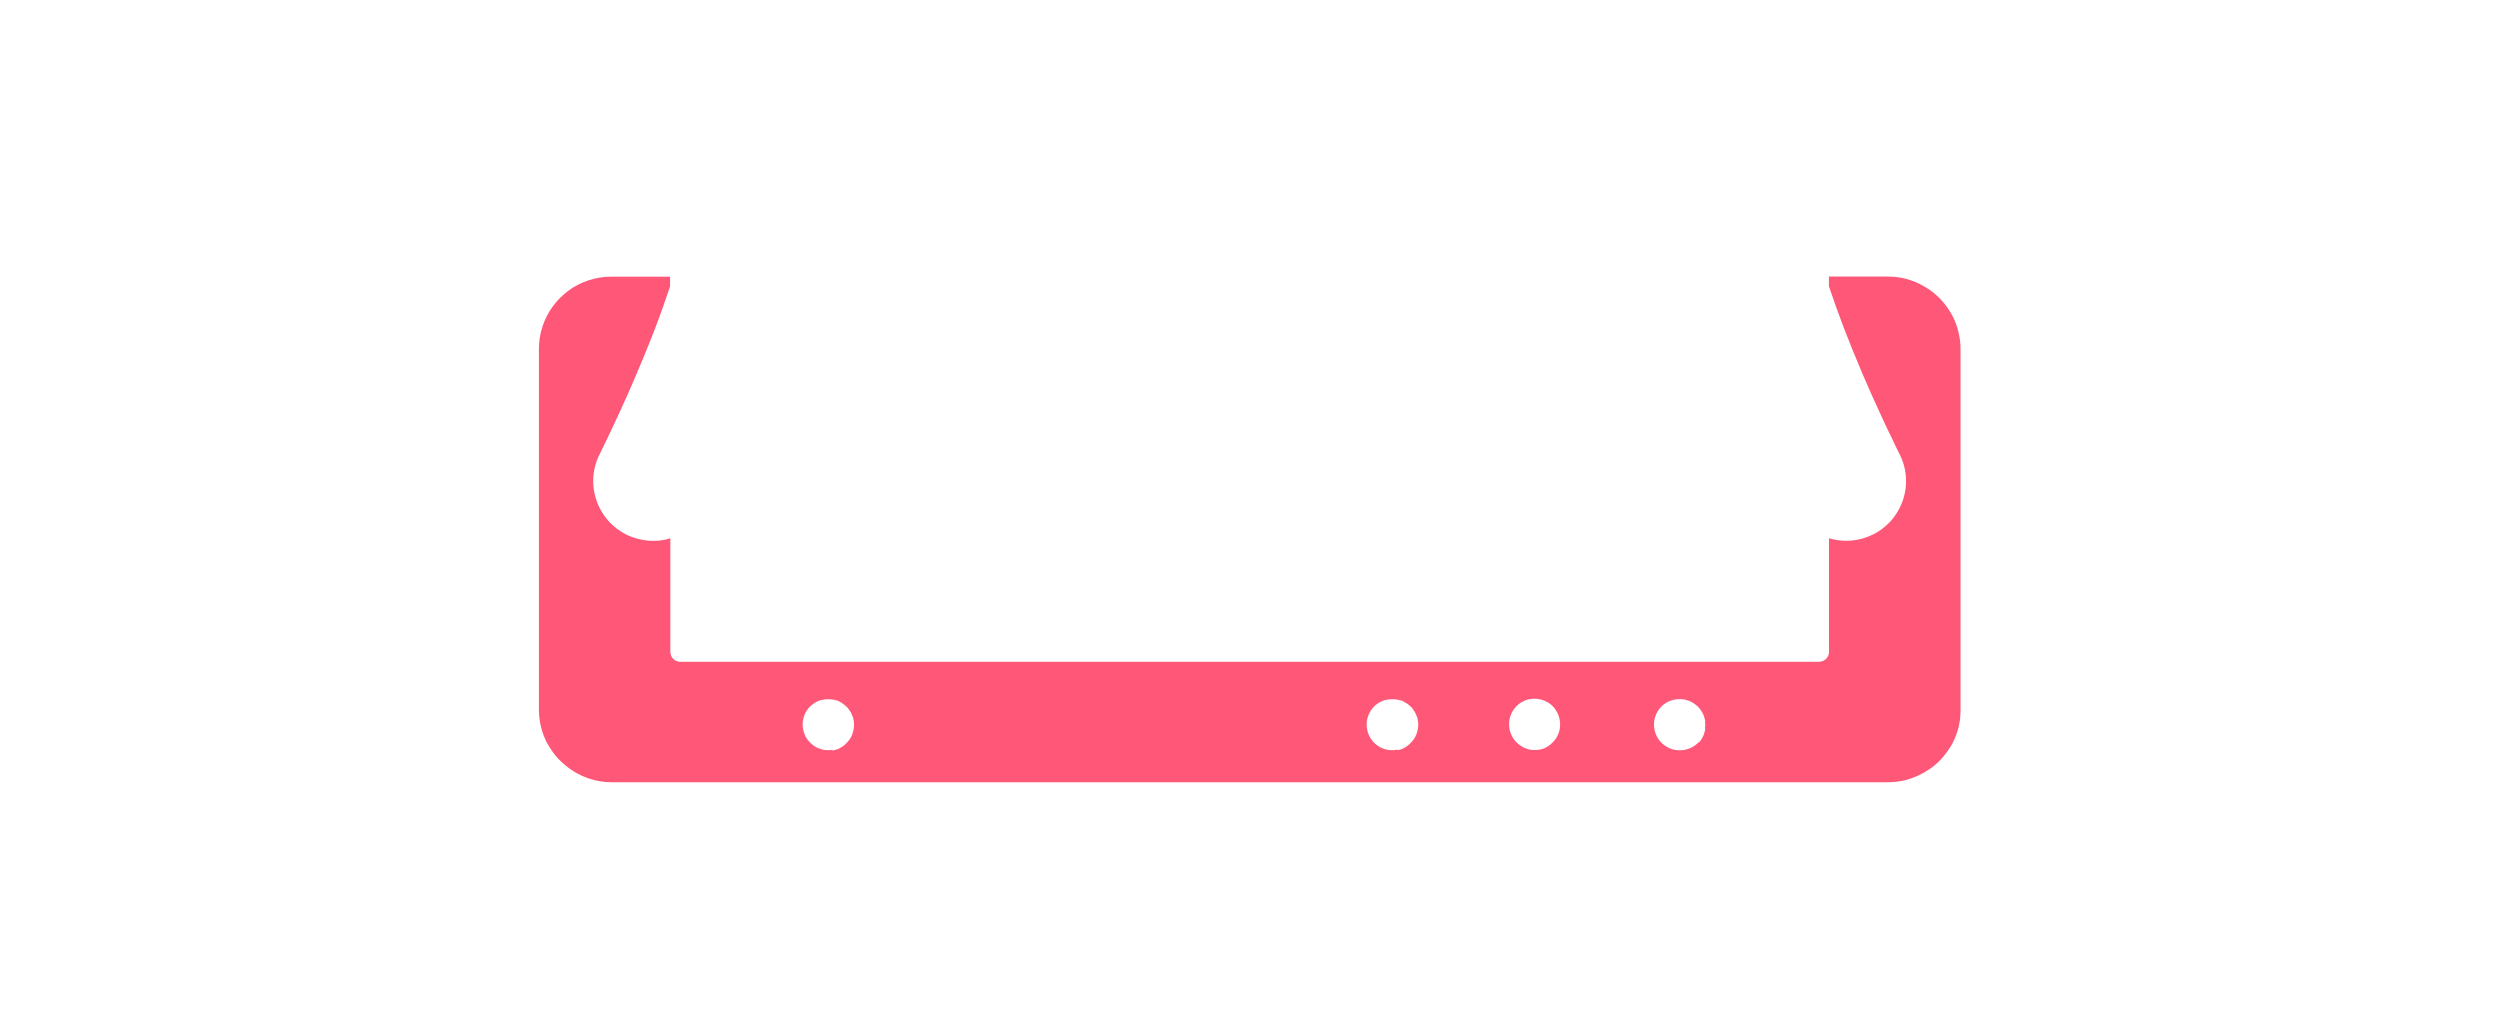 <svg width="1333" height="541" viewBox="0 0 1333 541" fill="none" xmlns="http://www.w3.org/2000/svg">
<path d="M291.92 396.479C292.163 396.868 292.357 397.306 292.6 397.695C292.844 398.133 293.087 398.522 293.33 398.911C293.719 399.543 294.108 400.126 294.546 400.71L295.47 401.974C295.811 402.412 296.151 402.801 296.491 403.239L296.54 403.287C296.929 403.774 297.318 404.211 297.707 404.6L297.756 404.649C297.902 404.795 298.048 404.989 298.242 405.135C298.437 405.33 298.583 405.476 298.777 405.67C299.312 406.205 299.847 406.74 300.382 407.178L300.431 407.226C300.626 407.372 300.772 407.518 300.966 407.664C301.55 408.199 302.182 408.685 302.766 409.123C302.96 409.269 303.155 409.414 303.398 409.609C303.69 409.803 303.982 409.998 304.225 410.192C304.614 410.436 305.003 410.727 305.392 410.971C305.781 411.214 306.17 411.457 306.559 411.7C306.948 411.943 307.386 412.186 307.775 412.381C308.602 412.818 309.429 413.256 310.304 413.645C310.548 413.742 310.742 413.84 310.985 413.937C311.472 414.131 311.958 414.326 312.396 414.52C312.882 414.715 313.32 414.861 313.806 415.055C317.795 416.417 321.977 417.098 326.209 417.098H1006.64C1010.88 417.098 1015.06 416.417 1019 415.055C1019.24 414.958 1019.53 414.861 1019.78 414.764C1020.8 414.375 1021.82 413.986 1022.79 413.499H1022.84C1023.37 413.256 1023.86 413.013 1024.3 412.77C1024.54 412.624 1024.79 412.527 1025.03 412.381C1025.27 412.235 1025.52 412.089 1025.81 411.943L1025.9 411.894C1026.68 411.457 1027.46 410.971 1028.19 410.484H1028.24C1028.58 410.241 1028.92 409.998 1029.36 409.706H1029.41C1029.8 409.414 1030.18 409.123 1030.52 408.88C1030.77 408.685 1031.06 408.49 1031.25 408.296C1031.74 407.858 1032.23 407.469 1032.66 407.08C1033.1 406.691 1033.59 406.254 1034.03 405.816C1034.27 405.573 1034.46 405.378 1034.66 405.135C1035.05 404.698 1035.49 404.26 1035.92 403.774C1036.12 403.53 1036.31 403.287 1036.51 403.044C1037.09 402.363 1037.67 401.585 1038.21 400.856C1038.79 400.078 1039.28 399.3 1039.77 398.522C1040.01 398.133 1040.25 397.695 1040.5 397.306C1040.74 396.868 1040.98 396.479 1041.18 396.09C1041.52 395.41 1041.86 394.777 1042.15 394.097C1042.44 393.416 1042.73 392.686 1042.98 392.006C1043.27 391.276 1043.51 390.547 1043.71 389.866C1043.85 389.477 1043.95 389.088 1044.05 388.796C1044.19 388.358 1044.29 387.872 1044.39 387.435C1044.58 386.511 1044.78 385.587 1044.92 384.614C1044.97 384.225 1045.07 383.739 1045.12 383.204C1045.21 382.377 1045.26 381.648 1045.31 380.87C1045.36 380.043 1045.36 379.265 1045.36 378.536V186.066C1045.36 184.51 1045.26 182.905 1045.07 181.397C1045.02 180.863 1044.92 180.376 1044.82 179.841C1044.58 178.48 1044.29 177.118 1043.95 175.805C1043.85 175.465 1043.75 175.076 1043.61 174.687C1043.41 174.006 1043.17 173.325 1042.88 172.547C1042.64 171.866 1042.34 171.186 1042.05 170.456C1041.76 169.775 1041.42 169.095 1041.08 168.462C1040.88 168.073 1040.64 167.684 1040.4 167.247C1040.15 166.858 1039.96 166.469 1039.67 166.031C1039.23 165.253 1038.7 164.475 1038.11 163.697C1037.58 162.919 1036.99 162.189 1036.41 161.509C1036.22 161.265 1036.02 161.022 1035.83 160.779C1035.39 160.293 1035 159.807 1034.56 159.418C1034.37 159.174 1034.12 158.98 1033.93 158.737C1033.54 158.348 1033.1 157.91 1032.57 157.472C1032.08 157.035 1031.59 156.646 1031.16 156.257C1030.96 156.062 1030.72 155.868 1030.43 155.673C1030.09 155.381 1029.7 155.138 1029.31 154.847C1028.92 154.555 1028.53 154.263 1028.19 154.068H1028.14C1027.41 153.582 1026.63 153.096 1025.81 152.61H1025.76C1024.98 152.172 1024.15 151.734 1023.33 151.297C1022.79 151.005 1022.21 150.762 1021.62 150.519C1020.75 150.13 1019.87 149.789 1019 149.497C1015.01 148.136 1010.88 147.455 1006.64 147.455H975.175V152.561V152.61C979.845 166.663 985.487 181.495 993.074 199.293C996.235 206.733 999.689 214.465 1003.34 222.294C1005.14 226.233 1007.03 230.171 1008.74 233.673L1011.46 239.362L1012.87 242.183C1013.45 243.301 1013.99 244.565 1014.38 245.635C1016.13 250.352 1016.71 255.604 1016.03 260.758C1015.35 265.816 1013.4 270.727 1010.44 274.909C1007.57 279.043 1003.58 282.495 998.91 284.878L998.473 285.072C998.327 285.121 998.181 285.218 998.035 285.267C997.792 285.364 997.549 285.51 997.305 285.607C997.062 285.705 996.868 285.802 996.625 285.899C996.43 285.996 996.235 286.045 996.041 286.142C995.506 286.337 995.019 286.531 994.582 286.677C994.338 286.774 994.095 286.823 993.852 286.92C993.609 286.969 993.366 287.066 993.171 287.115L993.025 287.163C992.831 287.212 992.636 287.261 992.393 287.309L991.031 287.65C989.669 287.942 988.307 288.136 986.946 288.233C985.973 288.331 985 288.331 984.076 288.331C981.206 288.331 978.24 287.893 975.37 287.018L975.224 286.969V347.56C975.224 348.97 974.689 350.283 973.668 351.304C973.57 351.401 973.425 351.547 973.279 351.644C973.084 351.79 972.89 351.936 972.646 352.082C972.5 352.179 972.354 352.228 972.209 352.325C972.063 352.422 971.868 352.471 971.722 352.52C971.139 352.714 970.555 352.86 969.923 352.86H362.735C361.86 352.86 360.984 352.617 360.206 352.228C360.109 352.179 360.012 352.082 359.866 352.033C359.671 351.887 359.428 351.742 359.282 351.596L359.233 351.547C359.185 351.498 359.185 351.498 359.136 351.45C359.088 351.45 359.088 351.401 359.039 351.401L358.99 351.353C358.018 350.331 357.434 349.018 357.434 347.608V287.018L357.288 287.066C354.418 287.942 351.452 288.379 348.533 288.379C347.609 288.379 346.636 288.379 345.761 288.282C343.378 288.087 340.995 287.601 338.611 286.872C338.271 286.774 337.979 286.677 337.639 286.531H337.59H337.541C337.104 286.385 336.714 286.24 336.374 286.094L336.131 285.996C336.034 285.948 335.888 285.899 335.79 285.851C335.547 285.753 335.304 285.656 335.061 285.559C334.623 285.364 334.185 285.17 333.65 284.878C328.981 282.447 325.042 279.043 322.172 274.909C319.205 270.727 317.308 265.816 316.579 260.758C315.898 255.604 316.481 250.352 318.232 245.635C318.67 244.322 319.302 243.058 319.74 242.183L323.874 233.673C325.625 230.026 327.376 226.33 329.03 222.731L329.224 222.294C332.386 215.486 336.034 207.413 339.438 199.293C339.827 198.32 340.265 197.347 340.654 196.424C341.043 195.451 341.481 194.478 341.87 193.554C342.648 191.707 343.475 189.761 344.253 187.768C345.177 185.531 345.907 183.683 346.588 181.981C346.977 181.008 347.366 180.036 347.755 179.063C347.755 179.015 347.804 178.966 347.804 178.917C348.096 178.188 348.387 177.459 348.679 176.681L348.922 176.097C350.138 172.936 351.257 169.921 352.327 167.004C352.667 166.08 352.959 165.253 353.251 164.426L353.348 164.134C353.494 163.697 353.64 163.308 353.786 162.87V162.822C355.002 159.369 356.218 155.916 357.288 152.61V147.504H325.966C321.734 147.504 317.551 148.184 313.563 149.546C309.769 150.81 306.219 152.658 303.009 155.041C302.571 155.381 302.182 155.673 301.842 155.965C301.452 156.257 301.063 156.597 300.723 156.889C300.042 157.472 299.361 158.105 298.68 158.785C298.486 158.98 298.242 159.223 298.048 159.418L297.561 159.952C297.124 160.439 296.735 160.876 296.394 161.265C295.519 162.335 294.692 163.405 293.914 164.572C293.67 164.913 293.476 165.253 293.233 165.593C292.99 165.934 292.795 166.323 292.6 166.663C289.147 172.547 287.348 179.258 287.348 186.114V378.438C287.348 384.711 288.904 390.936 291.822 396.431L291.92 396.479ZM443.57 399.883H443.473C443.473 399.883 443.425 399.883 443.376 399.883C443.327 399.883 443.279 399.883 443.23 399.883C443.133 399.883 443.035 399.883 442.987 399.932H442.938C442.744 399.932 442.549 399.981 442.355 399.981C442.16 399.981 441.917 399.981 441.674 399.981C441.382 399.981 441.187 399.981 440.993 399.981C440.749 399.981 440.555 399.932 440.312 399.932C440.312 399.932 440.263 399.932 440.214 399.932C440.02 399.932 439.825 399.883 439.582 399.835C439.339 399.786 439.096 399.737 438.901 399.737C438.755 399.689 438.561 399.689 438.415 399.64C438.318 399.64 438.22 399.592 438.123 399.543C437.783 399.446 437.491 399.348 437.248 399.251C437.15 399.203 437.004 399.203 436.907 399.154C436.518 399.008 436.129 398.862 435.74 398.668C435.302 398.473 434.913 398.23 434.573 398.035C434.378 397.938 434.232 397.841 434.086 397.695L433.989 397.646C433.794 397.501 433.648 397.403 433.503 397.257C433.308 397.112 433.113 396.966 432.968 396.868C432.773 396.723 432.627 396.577 432.481 396.431C432.287 396.285 432.141 396.139 431.995 395.993C431.849 395.847 431.703 395.701 431.557 395.507C431.411 395.361 431.265 395.215 431.119 395.021C430.973 394.826 430.828 394.631 430.633 394.437L430.584 394.388C430.584 394.388 430.536 394.34 430.536 394.291C430.438 394.194 430.39 394.097 430.293 393.951C430.147 393.756 430.049 393.562 429.952 393.416C429.855 393.221 429.709 393.027 429.612 392.832C429.514 392.638 429.417 392.443 429.32 392.249C428.931 391.471 428.639 390.644 428.396 389.72C428.104 388.602 427.958 387.483 427.958 386.316C427.958 385.149 428.104 383.982 428.396 382.912C428.493 382.475 428.639 382.037 428.785 381.648C428.833 381.453 428.931 381.307 428.979 381.113C429.077 380.87 429.174 380.675 429.271 380.432C429.368 380.238 429.466 380.043 429.563 379.849C429.66 379.703 429.709 379.557 429.806 379.411C429.855 379.362 429.903 379.265 429.952 379.216C430.049 379.022 430.147 378.876 430.244 378.73C430.39 378.536 430.487 378.39 430.633 378.195C431.022 377.66 431.46 377.174 431.946 376.688C432.092 376.542 432.287 376.347 432.433 376.25C432.773 375.958 433.113 375.667 433.454 375.423C433.6 375.326 433.746 375.18 433.94 375.083L434.038 375.034C434.232 374.937 434.378 374.791 434.524 374.694C434.719 374.597 434.913 374.451 435.108 374.354C435.302 374.256 435.497 374.159 435.691 374.062C435.934 373.965 436.129 373.867 436.275 373.77C436.469 373.673 436.664 373.624 436.907 373.527C437.15 373.43 437.345 373.381 437.539 373.332C437.685 373.284 437.783 373.235 437.929 373.235C437.929 373.235 437.977 373.235 438.026 373.235C438.123 373.235 438.22 373.187 438.318 373.187H438.366C438.512 373.138 438.707 373.089 438.853 373.089C438.901 373.089 438.901 373.089 438.95 373.089C439.096 373.041 439.242 373.041 439.388 372.992H439.436C439.534 372.992 439.631 372.943 439.728 372.943C439.874 372.943 440.02 372.895 440.166 372.895C440.215 372.895 440.263 372.895 440.312 372.895C440.506 372.895 440.701 372.846 440.944 372.846C441.139 372.846 441.382 372.846 441.625 372.846C441.868 372.846 442.111 372.846 442.355 372.846C442.549 372.846 442.792 372.895 443.035 372.895C443.181 372.895 443.327 372.943 443.473 372.943H443.57C443.668 372.943 443.765 372.943 443.862 372.992H444.008C444.105 372.992 444.203 373.041 444.3 373.041C444.495 373.089 444.738 373.138 444.981 373.187C445.03 373.187 445.127 373.235 445.176 373.235C445.321 373.284 445.467 373.332 445.613 373.332C445.662 373.332 445.759 373.381 445.808 373.381H445.856C446.002 373.43 446.148 373.478 446.343 373.527C446.391 373.576 446.44 373.576 446.537 373.576H446.586C446.683 373.624 446.732 373.624 446.829 373.673L446.878 373.721C447.024 373.77 447.121 373.819 447.267 373.916C447.316 373.965 447.413 373.965 447.461 374.013C447.51 374.062 447.607 374.062 447.705 374.11C447.705 374.11 447.753 374.11 447.802 374.159C447.899 374.208 447.948 374.256 448.045 374.305L448.094 374.354C448.142 374.402 448.191 374.402 448.24 374.451C448.386 374.548 448.531 374.597 448.677 374.694C448.823 374.791 448.969 374.889 449.115 374.986C449.261 375.083 449.407 375.18 449.553 375.278C449.602 375.326 449.699 375.375 449.747 375.423L449.796 375.472C449.845 375.521 449.893 375.569 449.942 375.569C450.428 375.958 450.866 376.347 451.304 376.736L451.352 376.785C451.352 376.785 451.401 376.834 451.45 376.882C451.547 376.98 451.644 377.077 451.742 377.174L451.887 377.369C451.936 377.466 452.033 377.514 452.082 377.612C452.228 377.806 452.374 377.952 452.52 378.147C452.617 378.292 452.714 378.438 452.812 378.584C452.909 378.73 453.055 378.925 453.152 379.071C453.298 379.314 453.444 379.557 453.59 379.8L453.687 379.946C453.736 380.043 453.784 380.092 453.833 380.189C454.173 380.87 454.465 381.551 454.708 382.231C454.757 382.426 454.806 382.62 454.903 382.815C455 383.253 455.146 383.69 455.195 384.176C455.243 384.517 455.292 384.906 455.341 385.344C455.389 385.781 455.389 386.17 455.389 386.559C455.389 386.851 455.389 387.191 455.341 387.483C455.341 387.775 455.292 388.018 455.243 388.261C455.097 389.428 454.806 390.547 454.368 391.665C454.319 391.811 454.271 391.908 454.222 392.054L454.173 392.2C454.076 392.395 454.028 392.54 453.93 392.735C453.833 392.978 453.687 393.173 453.541 393.416C453.152 394.048 452.763 394.631 452.325 395.166C452.228 395.312 452.082 395.458 451.985 395.555C451.498 396.09 450.963 396.625 450.477 397.063C450.428 397.112 450.38 397.16 450.331 397.209L450.282 397.257C450.234 397.306 450.137 397.355 450.088 397.403C449.845 397.598 449.553 397.792 449.212 398.035C449.066 398.133 448.921 398.23 448.775 398.327C448.483 398.522 448.142 398.668 447.851 398.862C447.705 398.959 447.51 399.008 447.364 399.105C447.316 399.154 447.218 399.154 447.17 399.203C447.121 399.251 447.024 399.251 446.975 399.3C446.878 399.348 446.732 399.397 446.586 399.446C446.537 399.494 446.44 399.494 446.391 399.543C446.1 399.64 445.759 399.737 445.37 399.835C445.273 399.883 445.127 399.883 445.03 399.932C444.932 399.981 444.786 399.981 444.689 400.029C444.592 400.029 444.495 400.078 444.446 400.078H444.397C444.397 400.078 444.349 400.078 444.3 400.078C444.203 400.078 444.105 400.127 444.057 400.127H444.008C443.716 399.835 443.619 399.835 443.57 399.883ZM744.878 399.737H744.83C744.83 399.737 744.781 399.737 744.732 399.737C744.635 399.737 744.538 399.786 744.489 399.786H744.44C744.392 399.786 744.294 399.786 744.246 399.835H744.197L744.149 399.883C744.149 399.883 744.1 399.883 744.051 399.883C744.003 399.883 743.954 399.883 743.905 399.883C743.808 399.883 743.711 399.883 743.662 399.932H743.565C743.37 399.932 743.176 399.981 742.981 399.981C742.787 399.981 742.544 399.981 742.3 399.981C742.009 399.981 741.814 399.981 741.619 399.981C741.376 399.981 741.182 399.932 740.939 399.932C740.939 399.932 740.89 399.932 740.841 399.932C740.647 399.932 740.452 399.883 740.209 399.835C739.966 399.786 739.723 399.737 739.528 399.737C739.382 399.689 739.188 399.689 739.042 399.64C738.944 399.64 738.847 399.592 738.75 399.543C738.409 399.446 738.069 399.348 737.729 399.203H737.68C737.631 399.203 737.583 399.154 737.534 399.154H737.485L737.388 399.105C737.291 399.057 737.193 399.057 737.096 399.008C736.804 398.911 736.561 398.765 736.367 398.668C735.978 398.473 735.637 398.279 735.297 398.084L735.151 397.987C735.005 397.89 734.908 397.841 734.762 397.744L734.616 397.646C734.518 397.598 734.421 397.501 734.324 397.403L734.178 397.306C733.789 397.014 733.448 396.771 733.157 396.479C732.962 396.334 732.816 396.188 732.67 396.042C732.524 395.896 732.378 395.75 732.232 395.555C731.941 395.215 731.649 394.875 731.406 394.534C731.308 394.388 731.211 394.291 731.114 394.145L731.017 393.999C730.919 393.853 730.773 393.659 730.676 393.464C729.363 391.325 728.682 388.893 728.682 386.365C728.682 383.836 729.363 381.405 730.676 379.265C730.773 379.119 730.871 378.925 731.017 378.73C731.162 378.536 731.26 378.39 731.406 378.195C731.552 378.001 731.697 377.806 731.795 377.66C731.941 377.466 732.087 377.32 732.232 377.174C732.378 377.028 732.524 376.834 732.67 376.688C732.816 376.542 732.962 376.396 733.157 376.25C733.303 376.104 733.497 375.958 733.643 375.812C733.789 375.667 733.935 375.569 734.178 375.423C734.324 375.278 734.518 375.18 734.713 375.034C734.908 374.889 735.102 374.791 735.297 374.694C735.491 374.548 735.686 374.451 735.88 374.354C736.026 374.256 736.123 374.208 736.269 374.159C736.318 374.11 736.415 374.11 736.464 374.062L736.561 374.013C736.707 373.965 736.804 373.916 736.95 373.867L737.242 373.721C737.339 373.673 737.437 373.624 737.534 373.576L737.68 373.527C737.923 373.43 738.118 373.381 738.312 373.332C738.458 373.284 738.555 373.235 738.701 373.235C738.701 373.235 738.75 373.235 738.799 373.235C738.896 373.235 738.993 373.187 739.09 373.187H739.139C739.285 373.138 739.479 373.089 739.625 373.089C739.674 373.089 739.674 373.089 739.723 373.089C739.869 373.041 740.014 373.041 740.16 372.992H740.209C740.306 372.992 740.404 372.943 740.501 372.943C740.647 372.943 740.793 372.895 740.939 372.895C740.987 372.895 741.036 372.895 741.084 372.895C741.279 372.895 741.474 372.846 741.717 372.846C741.911 372.846 742.154 372.846 742.398 372.846C742.641 372.846 742.884 372.846 743.127 372.846C743.322 372.846 743.565 372.895 743.808 372.895C743.954 372.895 744.1 372.943 744.246 372.943H744.343C744.44 372.943 744.538 372.943 744.635 372.992H744.781C744.878 372.992 744.975 373.041 745.073 373.041C745.267 373.089 745.51 373.138 745.754 373.187C745.802 373.187 745.9 373.235 745.948 373.235C746.094 373.284 746.24 373.284 746.386 373.332C746.435 373.332 746.532 373.381 746.58 373.381H746.629C746.775 373.43 746.921 373.478 747.115 373.527C747.164 373.576 747.213 373.576 747.31 373.576H747.359C747.456 373.624 747.505 373.624 747.602 373.673L747.65 373.721C747.796 373.77 747.894 373.819 748.04 373.916C748.088 373.965 748.186 373.965 748.234 374.013C748.283 374.062 748.38 374.062 748.477 374.11C748.477 374.11 748.526 374.11 748.575 374.159C748.672 374.208 748.72 374.256 748.818 374.305L748.866 374.354C748.915 374.402 748.964 374.402 749.012 374.451C749.158 374.548 749.304 374.597 749.45 374.694C749.596 374.791 749.742 374.889 749.888 374.937H749.936C750.082 375.034 750.228 375.132 750.374 375.229C750.423 375.278 750.52 375.326 750.569 375.375L750.617 375.423C750.666 375.472 750.715 375.521 750.763 375.521C751.25 375.91 751.687 376.299 752.125 376.688L752.174 376.736C752.174 376.736 752.222 376.785 752.271 376.834C752.368 376.931 752.466 377.028 752.563 377.125L752.709 377.32C752.757 377.417 752.855 377.466 752.903 377.563C753.049 377.758 753.195 377.903 753.341 378.098C753.438 378.244 753.536 378.39 753.633 378.536C753.73 378.682 753.876 378.876 753.973 379.022C754.119 379.265 754.265 379.508 754.411 379.751L754.508 379.897C754.557 379.994 754.606 380.043 754.654 380.14C754.995 380.821 755.287 381.502 755.53 382.183C755.578 382.377 755.627 382.572 755.724 382.766C755.822 383.204 755.967 383.642 756.016 384.128C756.065 384.468 756.113 384.857 756.162 385.295C756.211 385.733 756.211 386.122 756.211 386.511C756.211 386.802 756.211 387.143 756.162 387.435C756.162 387.726 756.113 387.969 756.065 388.213C755.919 389.38 755.627 390.498 755.189 391.617C755.141 391.762 755.092 391.908 754.995 392.006L754.946 392.151C754.849 392.346 754.8 392.492 754.703 392.686C754.606 392.93 754.46 393.124 754.314 393.367C753.925 393.999 753.536 394.583 753.098 395.118C753.001 395.264 752.855 395.41 752.757 395.507C752.271 396.042 751.736 396.577 751.25 397.014C751.201 397.063 751.152 397.112 751.104 397.16L751.055 397.209C751.006 397.257 750.909 397.306 750.861 397.355C750.617 397.549 750.326 397.744 749.985 397.987C749.839 398.084 749.693 398.181 749.547 398.279C749.256 398.473 748.915 398.619 748.623 398.814C748.477 398.911 748.283 398.959 748.137 399.057C748.088 399.105 747.991 399.105 747.942 399.154C747.894 399.203 747.796 399.203 747.748 399.251C747.602 399.3 747.505 399.348 747.359 399.397L747.164 399.494C746.872 399.592 746.532 399.689 746.143 399.786C746.045 399.835 745.9 399.835 745.802 399.883C745.705 399.932 745.559 399.932 745.462 399.981C745.073 399.737 744.975 399.737 744.878 399.737ZM820.12 372.749C820.169 372.749 820.169 372.749 820.217 372.749C820.266 372.749 820.314 372.749 820.363 372.749H820.46C820.558 372.749 820.655 372.797 820.752 372.797C820.898 372.846 821.044 372.846 821.19 372.895C821.336 372.943 821.53 372.943 821.676 372.992C821.822 373.041 821.968 373.089 822.114 373.138C822.163 373.138 822.211 373.187 822.26 373.187H822.309C822.406 373.235 822.503 373.235 822.6 373.284C822.649 373.284 822.746 373.332 822.795 373.381C822.844 373.43 822.892 373.43 822.99 373.43C823.087 373.478 823.184 373.478 823.281 373.527H823.33C823.476 373.576 823.573 373.624 823.719 373.721C824.06 373.867 824.303 373.965 824.546 374.11C824.595 374.159 824.643 374.159 824.692 374.208C824.838 374.305 824.984 374.354 825.13 374.451C825.275 374.548 825.421 374.645 825.567 374.694H825.616C825.762 374.791 825.908 374.889 826.054 374.986C826.297 375.18 826.589 375.375 826.881 375.618C827.172 375.861 827.513 376.153 827.853 376.493C827.902 376.542 827.951 376.591 827.999 376.639L828.048 376.688C828.096 376.736 828.194 376.834 828.242 376.882L828.534 377.223C828.534 377.223 828.583 377.271 828.583 377.32C828.729 377.514 828.875 377.66 829.021 377.855C829.118 378.001 829.215 378.147 829.312 378.292C830.966 380.627 831.842 383.35 831.842 386.219C831.842 386.316 831.842 386.365 831.842 386.462C831.842 386.559 831.842 386.608 831.842 386.705C831.842 386.802 831.842 386.851 831.842 386.948C831.842 387.046 831.842 387.094 831.842 387.191C831.842 387.483 831.793 387.726 831.744 387.969C831.696 388.261 831.647 388.504 831.647 388.748C831.355 390.255 830.82 391.714 830.042 393.075C829.653 393.708 829.264 394.291 828.826 394.826C828.729 394.972 828.632 395.069 828.486 395.215C827.999 395.75 827.513 396.236 826.978 396.723C826.929 396.771 826.881 396.82 826.832 396.868L826.783 396.917C826.735 396.966 826.637 397.014 826.589 397.063C826.297 397.306 826.005 397.501 825.713 397.695C825.567 397.792 825.421 397.89 825.276 397.987C824.935 398.181 824.643 398.376 824.351 398.522C824.206 398.619 824.011 398.668 823.865 398.765C823.816 398.814 823.719 398.814 823.67 398.862C823.622 398.911 823.525 398.911 823.476 398.959L823.379 399.008C823.281 399.057 823.233 399.057 823.136 399.105C823.038 399.154 822.99 399.154 822.892 399.203C822.552 399.348 822.211 399.446 821.871 399.494C821.774 399.494 821.676 399.543 821.579 399.543H821.53C821.385 399.592 821.19 399.64 821.044 399.64C820.995 399.64 820.995 399.64 820.947 399.64C820.752 399.689 820.558 399.737 820.363 399.737C820.169 399.786 819.974 399.786 819.731 399.835C819.682 399.835 819.682 399.835 819.634 399.835C819.439 399.835 819.245 399.883 819.001 399.883C818.807 399.883 818.564 399.883 818.32 399.883C818.029 399.883 817.834 399.883 817.639 399.883C817.396 399.883 817.202 399.835 817.007 399.835C816.959 399.835 816.91 399.835 816.813 399.835C816.618 399.835 816.472 399.786 816.278 399.786H816.229C815.937 399.737 815.694 399.689 815.499 399.64H815.451C815.305 399.592 815.208 399.592 815.062 399.543C814.964 399.543 814.916 399.494 814.819 399.494L814.673 399.446C814.575 399.397 814.478 399.397 814.381 399.348C814.332 399.348 814.283 399.348 814.283 399.3C814.138 399.251 813.992 399.203 813.846 399.154L813.749 399.105C813.749 399.105 813.748 399.105 813.7 399.105L813.603 399.057C813.554 399.057 813.554 399.057 813.505 399.008H813.457L813.359 398.959C813.262 398.911 813.165 398.911 813.068 398.862C812.776 398.765 812.533 398.619 812.338 398.522C811.949 398.327 811.608 398.133 811.317 397.938C811.268 397.938 811.268 397.89 811.219 397.89L811.171 397.841C811.025 397.744 810.879 397.646 810.684 397.549C810.49 397.403 810.295 397.306 810.149 397.16C806.647 394.534 804.653 390.547 804.653 386.17C804.653 384.517 804.945 382.961 805.48 381.453C805.529 381.259 805.626 381.064 805.675 380.918C805.723 380.821 805.723 380.724 805.772 380.675C805.821 380.578 805.869 380.481 805.918 380.383C805.967 380.286 805.966 380.238 806.015 380.14C806.112 379.994 806.161 379.8 806.258 379.654C806.356 379.46 806.453 379.314 806.55 379.168C806.599 379.119 806.647 379.022 806.696 378.973V378.925C806.745 378.827 806.793 378.73 806.891 378.633L806.939 378.536C807.085 378.341 807.183 378.147 807.328 378.001C807.572 377.66 807.863 377.32 808.155 376.98C808.301 376.834 808.447 376.639 808.593 376.493C808.739 376.347 808.885 376.201 809.079 376.056C809.225 375.91 809.42 375.764 809.566 375.618C809.712 375.472 809.858 375.375 810.101 375.229C810.247 375.132 810.392 374.986 810.538 374.889C810.733 374.791 810.928 374.597 811.171 374.499C811.365 374.354 811.56 374.256 811.754 374.159C811.9 374.062 812.095 373.965 812.289 373.916L812.484 373.819C812.581 373.77 812.727 373.721 812.824 373.673L812.97 373.576C813.165 373.478 813.359 373.43 813.554 373.332C813.797 373.235 813.992 373.187 814.186 373.138C814.332 373.089 814.527 373.041 814.673 372.992C814.77 372.943 814.916 372.943 815.013 372.895H815.062C815.159 372.846 815.256 372.846 815.354 372.846C815.402 372.846 815.499 372.797 815.548 372.797H815.597C815.597 372.797 815.645 372.797 815.694 372.797C815.84 372.749 815.986 372.749 816.18 372.7C816.326 372.652 816.569 372.652 816.764 372.603H816.813H816.861C816.91 372.603 816.958 372.603 816.958 372.603H817.007C817.202 372.603 817.396 372.554 817.591 372.554C817.785 372.554 818.029 372.554 818.272 372.554C818.515 372.554 818.758 372.554 819.001 372.554C819.196 372.554 819.439 372.603 819.682 372.603C819.682 372.7 819.877 372.749 820.12 372.749ZM905.867 395.799L905.77 395.75C905.77 395.799 905.722 395.799 905.673 395.847L905.624 395.896C905.576 395.944 905.527 395.993 905.478 396.042C905.381 396.188 905.235 396.285 905.089 396.382C905.041 396.431 904.992 396.479 904.895 396.528L904.846 396.577L904.797 396.625C904.7 396.723 904.603 396.82 904.457 396.917C904.36 397.014 904.214 397.112 904.117 397.209L904.068 397.257C903.971 397.306 903.873 397.403 903.776 397.452C903.679 397.501 903.63 397.549 903.533 397.598C903.484 397.646 903.436 397.695 903.387 397.695L903.338 397.744C903.192 397.841 902.998 397.938 902.852 398.035C902.657 398.133 902.463 398.279 902.268 398.376C902.025 398.522 901.782 398.619 901.587 398.716C901.393 398.814 901.198 398.911 900.955 399.008H900.906C900.809 399.057 900.712 399.105 900.566 399.154L900.42 399.203C900.177 399.3 899.934 399.348 899.69 399.446L899.593 399.494C899.496 399.543 899.447 399.543 899.301 399.592C899.301 399.592 899.253 399.592 899.204 399.592L898.961 399.64L899.01 399.737L898.961 399.64C898.815 399.689 898.718 399.689 898.572 399.737C898.475 399.737 898.377 399.786 898.28 399.786C898.134 399.835 897.988 399.835 897.794 399.883C897.745 399.883 897.696 399.883 897.648 399.883C897.453 399.932 897.259 399.932 897.064 399.981C897.064 399.981 897.015 399.981 896.967 399.981C896.821 399.981 896.675 400.029 896.578 400.029H896.529C896.432 400.029 896.383 400.029 896.286 400.029H896.237C896.237 400.029 896.237 400.029 896.189 400.029C896.043 400.029 895.848 400.029 895.654 400.029C895.362 400.029 895.167 400.029 894.973 400.029C894.73 400.029 894.535 399.981 894.292 399.981C894.243 399.981 894.243 399.981 894.194 399.981C894 399.981 893.805 399.932 893.562 399.883C893.319 399.835 893.076 399.786 892.881 399.786C892.735 399.737 892.589 399.737 892.444 399.689C892.298 399.64 892.152 399.64 892.006 399.592C891.665 399.494 891.325 399.397 890.984 399.251L890.741 399.154H890.693C890.595 399.105 890.498 399.057 890.352 399.008C890.06 398.911 889.817 398.765 889.623 398.668C889.234 398.473 888.893 398.279 888.553 398.084C888.504 398.084 888.504 398.035 888.455 398.035C888.261 397.938 888.115 397.841 887.92 397.695C887.677 397.549 887.531 397.452 887.385 397.306C886.996 397.014 886.656 396.771 886.364 396.479C886.169 396.334 886.023 396.188 885.878 396.042C885.732 395.896 885.586 395.75 885.44 395.555C885.148 395.215 884.856 394.875 884.613 394.534C884.516 394.388 884.418 394.242 884.321 394.145L884.224 393.999C884.127 393.853 883.981 393.659 883.883 393.464C882.57 391.325 881.889 388.893 881.889 386.365C881.889 383.836 882.57 381.405 883.883 379.265C883.981 379.119 884.078 378.925 884.224 378.73C884.37 378.536 884.467 378.341 884.613 378.195C884.759 378.001 884.905 377.806 885.002 377.66C885.099 377.514 885.245 377.369 885.44 377.174C885.586 377.028 885.732 376.834 885.878 376.688C886.023 376.542 886.169 376.396 886.364 376.25C886.51 376.104 886.704 375.958 886.85 375.812C886.996 375.667 887.142 375.569 887.385 375.423C887.58 375.278 887.726 375.18 887.92 375.034C888.066 374.937 888.261 374.791 888.455 374.694C888.65 374.548 888.844 374.451 889.039 374.354C889.185 374.256 889.282 374.208 889.428 374.159L889.72 374.013C889.866 373.965 889.963 373.916 890.109 373.867L890.255 373.819C890.449 373.721 890.693 373.624 890.887 373.576C891.13 373.478 891.325 373.43 891.519 373.381C891.665 373.332 891.86 373.284 892.006 373.235C892.103 373.187 892.249 373.187 892.346 373.138C892.492 373.089 892.638 373.041 892.833 373.041C893.027 372.992 893.27 372.943 893.514 372.943H893.562C893.757 372.895 893.951 372.895 894.194 372.846C894.194 372.846 894.243 372.846 894.292 372.846C894.486 372.846 894.681 372.797 894.924 372.797C895.119 372.797 895.362 372.797 895.605 372.797C895.8 372.797 895.994 372.797 896.237 372.797C896.286 372.797 896.383 372.797 896.432 372.797C896.626 372.797 896.821 372.846 897.015 372.846C897.259 372.846 897.453 372.895 897.696 372.943C897.939 372.992 898.183 373.041 898.377 373.041C898.572 373.089 898.766 373.138 898.961 373.187C899.399 373.284 899.836 373.43 900.226 373.576C900.274 373.576 900.371 373.624 900.42 373.624L900.469 373.673C900.615 373.721 900.809 373.819 901.004 373.867C901.15 373.916 901.247 373.965 901.344 374.013L901.539 374.11C901.685 374.208 901.879 374.256 902.025 374.354C902.366 374.548 902.706 374.743 903.046 374.986C903.144 375.034 903.241 375.083 903.338 375.18C903.436 375.229 903.533 375.326 903.679 375.423C903.727 375.472 903.776 375.521 903.825 375.521L903.971 375.618C904.068 375.715 904.214 375.812 904.311 375.91C904.408 376.007 904.554 376.104 904.651 376.201L904.7 376.25L904.749 376.299C904.797 376.347 904.846 376.396 904.943 376.445C905.089 376.542 905.187 376.688 905.332 376.785C905.478 376.931 905.624 377.077 905.77 377.271C905.916 377.417 906.062 377.612 906.208 377.758C906.5 378.098 906.743 378.438 906.986 378.827C907.083 378.973 907.181 379.119 907.278 379.314C907.327 379.411 907.375 379.508 907.472 379.605C907.521 379.654 907.521 379.703 907.57 379.751C907.618 379.897 907.716 379.994 907.764 380.14C907.813 380.238 907.861 380.384 907.91 380.481C907.959 380.578 908.007 380.627 908.056 380.724L908.105 380.821C908.202 381.016 908.299 381.259 908.397 381.502C908.445 381.648 908.494 381.794 908.591 381.988C908.64 382.134 908.688 382.329 908.737 382.474C908.883 382.912 908.98 383.35 909.077 383.787C909.126 384.031 909.175 384.225 909.175 384.42V384.468C909.223 384.614 909.223 384.809 909.223 384.955V385.003C909.223 385.1 909.223 385.149 909.223 385.246L908.834 385.441H909.077L909.029 385.489H909.223C909.223 385.538 909.223 385.587 909.223 385.635L909.175 385.684L909.077 385.83H909.223V386.073C909.223 386.219 909.223 386.365 909.223 386.559C909.223 386.754 909.223 386.851 909.223 387.046V387.289H909.029L909.175 387.435L909.223 387.483C909.223 387.532 909.223 387.58 909.223 387.629H908.786L909.077 387.775L909.126 387.824L909.223 387.921V387.969C909.223 388.067 909.223 388.115 909.223 388.213V388.261C909.223 388.456 909.175 388.602 909.175 388.796V388.845C909.126 389.039 909.126 389.234 909.077 389.477C908.98 389.915 908.883 390.352 908.737 390.79C908.688 390.936 908.64 391.082 908.591 391.228C908.591 391.228 908.591 391.228 908.591 391.276C908.542 391.373 908.543 391.471 908.494 391.568C908.445 391.714 908.397 391.811 908.348 391.957C908.299 392.103 908.251 392.2 908.202 392.346C908.105 392.589 907.959 392.832 907.813 393.075C907.764 393.173 907.716 393.319 907.618 393.416V393.464C907.472 393.708 907.375 393.951 907.181 394.194C907.132 394.291 907.083 394.34 907.035 394.437L906.986 394.534C906.937 394.632 906.889 394.68 906.792 394.777C906.743 394.875 906.646 394.972 906.597 395.021L906.548 395.069C906.451 395.166 906.354 395.312 906.257 395.41C906.111 395.604 905.965 395.75 905.867 395.847C905.819 395.896 905.722 395.993 905.673 396.09L905.867 395.799Z" fill="#FF5777"/>
</svg>
